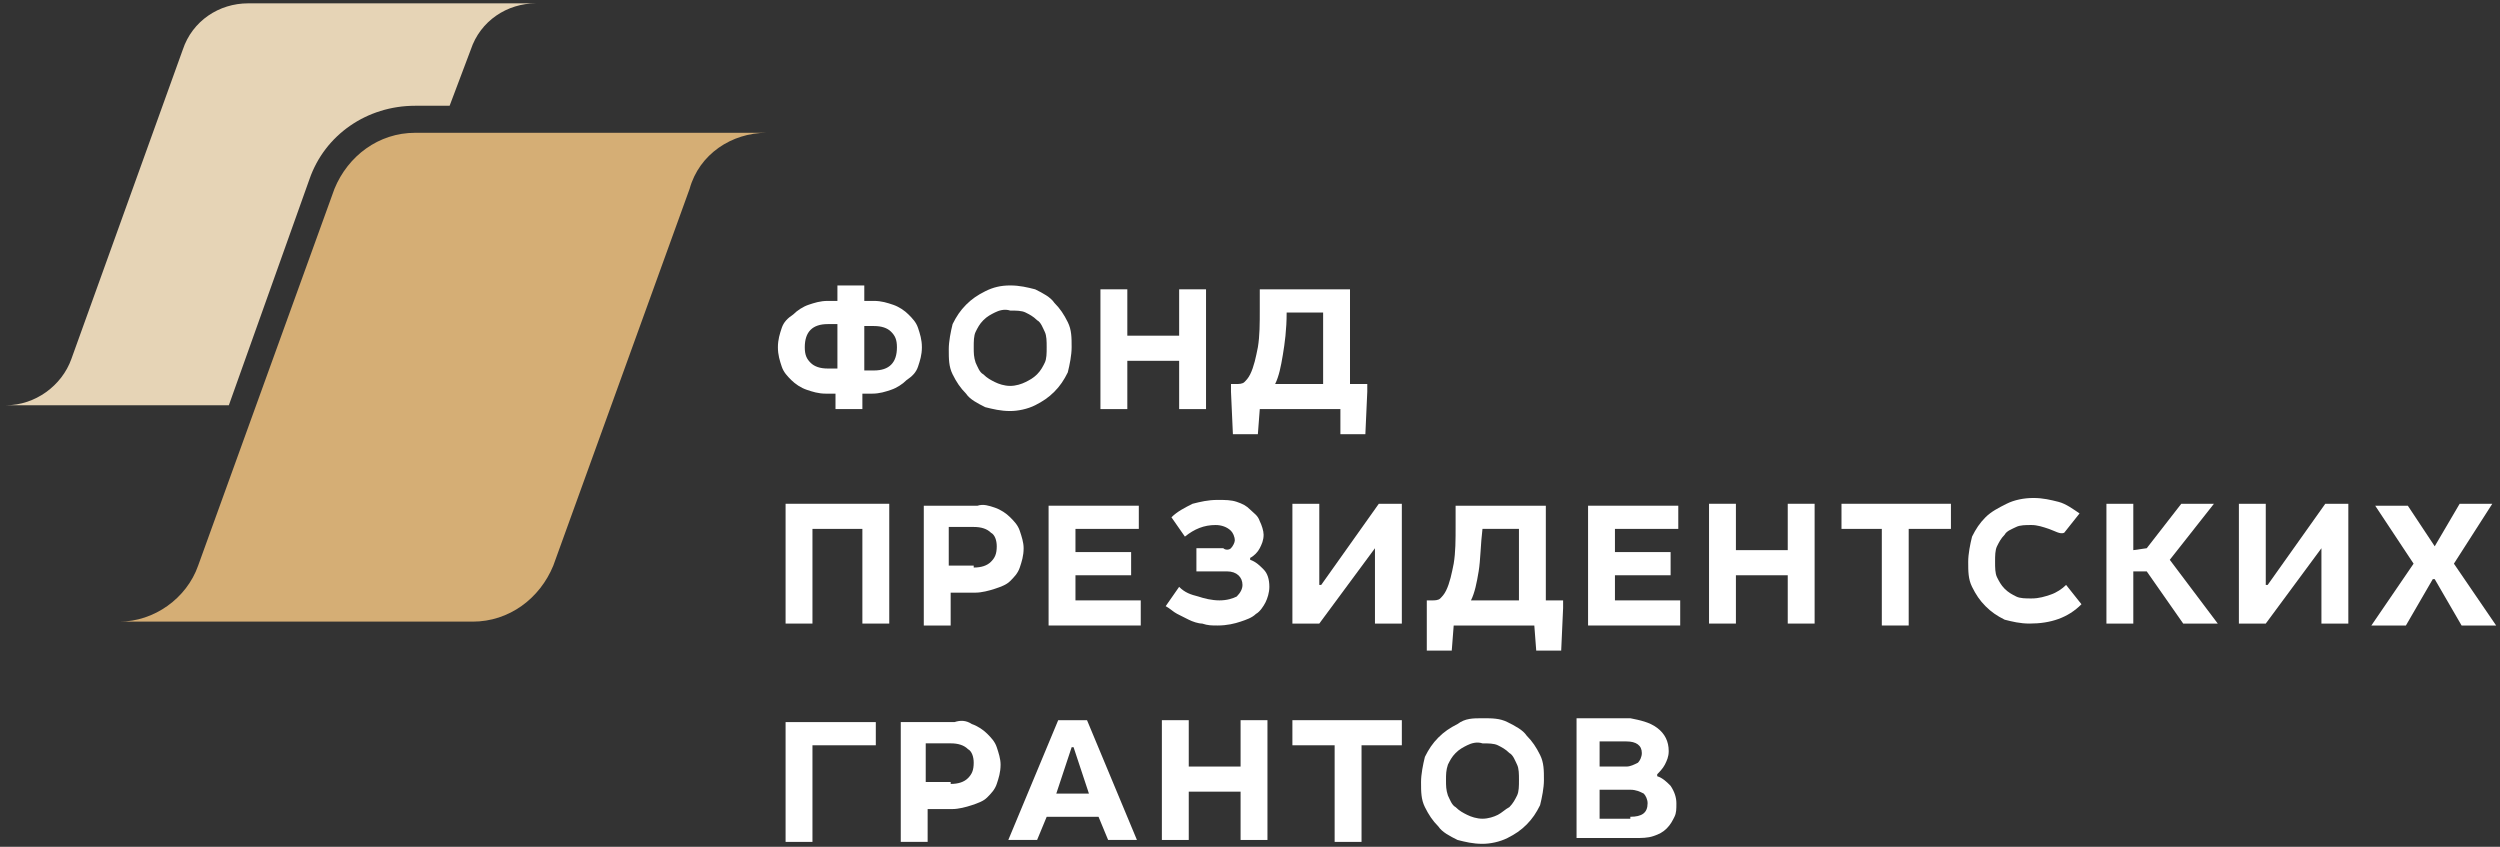 <svg width="124" height="42" viewBox="0 0 124 42" fill="none" xmlns="http://www.w3.org/2000/svg">
<rect x="0" y="0" width="124" height="42" fill="#333333" stroke="none"/>
<g clip-path="url(#clip0_321_11148)">
<path d="M38.014 6.587H35.062H31.444H20.588C18.779 6.587 17.256 7.737 16.589 9.366L9.828 28.054C9.257 29.683 7.638 30.833 5.924 30.833H8.876H12.018H23.445C25.254 30.833 26.778 29.683 27.444 28.054L34.205 9.366C34.681 7.641 36.3 6.587 38.014 6.587Z" fill="#D5AE75"/>
<path d="M15.35 8.887C16.112 6.683 18.207 5.246 20.587 5.246H22.301L23.349 2.466C23.825 1.029 25.158 0.166 26.586 0.166H24.111H21.159H12.303C10.874 0.166 9.541 1.029 9.065 2.466L3.542 17.8C3.066 19.141 1.733 20.1 0.305 20.1H2.685H5.256H11.351L15.35 8.887Z" fill="#E6D4B6"/>
<path d="M42.869 14.925H43.345C43.726 14.925 44.012 15.021 44.297 15.116C44.583 15.212 44.869 15.404 45.059 15.596C45.25 15.787 45.44 15.979 45.535 16.266C45.63 16.554 45.726 16.841 45.726 17.225C45.726 17.608 45.63 17.896 45.535 18.183C45.44 18.471 45.25 18.662 44.964 18.854C44.773 19.046 44.488 19.237 44.202 19.333C43.916 19.429 43.631 19.525 43.25 19.525H42.774V20.291H41.441V19.525H40.965C40.584 19.525 40.298 19.429 40.012 19.333C39.727 19.237 39.441 19.046 39.251 18.854C39.06 18.662 38.87 18.471 38.774 18.183C38.679 17.896 38.584 17.608 38.584 17.225C38.584 16.841 38.679 16.554 38.774 16.266C38.87 15.979 39.06 15.787 39.346 15.596C39.536 15.404 39.822 15.212 40.108 15.116C40.393 15.021 40.679 14.925 41.06 14.925H41.536V14.158H42.869V14.925ZM41.06 16.075C40.679 16.075 40.393 16.171 40.203 16.362C40.012 16.554 39.917 16.841 39.917 17.225C39.917 17.608 40.012 17.8 40.203 17.991C40.393 18.183 40.679 18.279 41.06 18.279H41.536V16.075H41.06ZM43.345 18.375C43.726 18.375 44.012 18.279 44.202 18.087C44.393 17.896 44.488 17.608 44.488 17.225C44.488 16.841 44.393 16.65 44.202 16.458C44.012 16.266 43.726 16.171 43.345 16.171H42.869V18.375H43.345Z" fill="white"/>
<path d="M51.344 14.35C51.725 14.541 52.105 14.733 52.296 15.021C52.582 15.308 52.772 15.596 52.962 15.979C53.153 16.362 53.153 16.746 53.153 17.225C53.153 17.608 53.058 18.087 52.962 18.471C52.772 18.854 52.582 19.141 52.296 19.429C52.01 19.716 51.725 19.908 51.344 20.1C50.963 20.291 50.487 20.387 50.106 20.387C49.63 20.387 49.249 20.291 48.868 20.196C48.487 20.004 48.106 19.812 47.916 19.525C47.63 19.237 47.44 18.95 47.249 18.566C47.059 18.183 47.059 17.8 47.059 17.321C47.059 16.937 47.154 16.458 47.249 16.075C47.44 15.691 47.63 15.404 47.916 15.116C48.201 14.829 48.487 14.637 48.868 14.446C49.249 14.254 49.63 14.158 50.106 14.158C50.582 14.158 50.963 14.254 51.344 14.35ZM49.344 15.5C49.154 15.596 48.963 15.691 48.773 15.883C48.582 16.075 48.487 16.266 48.392 16.458C48.297 16.65 48.297 16.937 48.297 17.225C48.297 17.512 48.297 17.704 48.392 17.991C48.487 18.183 48.582 18.471 48.773 18.566C48.963 18.758 49.154 18.854 49.344 18.95C49.534 19.046 49.82 19.141 50.106 19.141C50.391 19.141 50.677 19.046 50.867 18.95C51.058 18.854 51.248 18.758 51.439 18.566C51.629 18.375 51.725 18.183 51.82 17.991C51.915 17.8 51.915 17.512 51.915 17.225C51.915 16.937 51.915 16.65 51.82 16.458C51.725 16.266 51.629 15.979 51.439 15.883C51.248 15.691 51.058 15.596 50.867 15.5C50.677 15.404 50.391 15.404 50.106 15.404C49.82 15.308 49.534 15.404 49.344 15.5Z" fill="white"/>
<path d="M55.915 16.65H58.486V14.35H59.819V20.291H58.486V17.896H55.915V20.291H54.582V14.35H55.915V16.65Z" fill="white"/>
<path d="M66.96 19.046H67.817V19.429L67.722 21.537H66.484V20.291H62.485L62.39 21.537H61.152L61.057 19.429V19.046H61.342C61.438 19.046 61.628 19.046 61.723 18.95C61.818 18.854 61.914 18.758 62.009 18.566C62.199 18.183 62.294 17.704 62.39 17.225C62.485 16.65 62.485 16.075 62.485 15.308V14.35H66.96V19.046ZM63.628 17.608C63.532 18.183 63.437 18.662 63.247 19.046H65.627V15.5H63.818C63.818 16.362 63.723 17.033 63.628 17.608Z" fill="white"/>
<path d="M44.107 30.929H42.774V26.233H40.298V30.929H38.965V24.987H44.107V30.929Z" fill="white"/>
<path d="M49.344 25.179C49.629 25.275 49.915 25.466 50.105 25.658C50.296 25.85 50.486 26.041 50.581 26.329C50.677 26.616 50.772 26.904 50.772 27.191C50.772 27.575 50.677 27.862 50.581 28.15C50.486 28.437 50.296 28.629 50.105 28.82C49.915 29.012 49.629 29.108 49.344 29.204C49.058 29.3 48.677 29.395 48.391 29.395H47.153V31.025H45.82V25.083H48.487C48.772 24.987 49.058 25.083 49.344 25.179ZM48.296 28.15C48.677 28.15 48.963 28.054 49.153 27.862C49.344 27.671 49.439 27.479 49.439 27.096C49.439 26.808 49.344 26.52 49.153 26.425C48.963 26.233 48.677 26.137 48.296 26.137H47.058V28.054H48.296V28.15Z" fill="white"/>
<path d="M56.485 26.233H53.343V27.383H56.104V28.533H53.343V29.779H56.581V31.025H52.01V25.083H56.485V26.233Z" fill="white"/>
<path d="M61.056 27.191C61.151 27.096 61.246 26.904 61.246 26.808C61.246 26.616 61.151 26.425 61.056 26.329C60.865 26.137 60.58 26.041 60.294 26.041C59.723 26.041 59.247 26.233 58.771 26.616L58.104 25.658C58.39 25.37 58.771 25.179 59.151 24.987C59.532 24.891 59.913 24.796 60.389 24.796C60.77 24.796 61.056 24.796 61.342 24.891C61.627 24.987 61.818 25.083 62.008 25.275C62.199 25.466 62.389 25.562 62.484 25.85C62.58 26.041 62.675 26.329 62.675 26.52C62.675 26.808 62.58 27 62.484 27.191C62.389 27.383 62.199 27.575 62.008 27.671V27.766C62.294 27.862 62.484 28.054 62.675 28.245C62.865 28.437 62.96 28.725 62.96 29.108C62.96 29.395 62.865 29.683 62.77 29.875C62.675 30.066 62.484 30.354 62.294 30.45C62.103 30.641 61.818 30.737 61.532 30.833C61.246 30.929 60.865 31.025 60.389 31.025C60.104 31.025 59.913 31.025 59.628 30.929C59.437 30.929 59.151 30.833 58.961 30.737C58.771 30.641 58.58 30.546 58.39 30.45C58.199 30.354 58.009 30.162 57.818 30.066L58.485 29.108C58.771 29.395 59.056 29.491 59.437 29.587C59.723 29.683 60.104 29.779 60.485 29.779C60.865 29.779 61.151 29.683 61.342 29.587C61.532 29.395 61.627 29.204 61.627 29.012C61.627 28.629 61.342 28.341 60.865 28.341H59.342V27.191H60.675C60.77 27.287 60.961 27.287 61.056 27.191Z" fill="white"/>
<path d="M65.532 29.012L68.389 24.987H69.531V30.929H68.198V27.192L65.437 30.929H64.103V24.987H65.437V29.012H65.532Z" fill="white"/>
<path d="M76.673 29.779H77.53V30.162L77.435 32.271H76.197L76.102 31.025H72.103L72.007 32.271H70.769V30.162V29.779H71.055C71.15 29.779 71.341 29.779 71.436 29.683C71.531 29.587 71.626 29.491 71.722 29.3C71.912 28.916 72.007 28.437 72.103 27.958C72.198 27.383 72.198 26.808 72.198 26.041V25.083H76.673V29.779ZM73.341 28.341C73.245 28.916 73.15 29.396 72.96 29.779H75.34V26.233H73.531C73.436 27 73.436 27.767 73.341 28.341Z" fill="white"/>
<path d="M83.243 26.233H80.101V27.383H82.862V28.533H80.101V29.779H83.338V31.025H78.768V25.083H83.243V26.233Z" fill="white"/>
<path d="M86.101 27.287H88.672V24.987H90.005V30.929H88.672V28.533H86.101V30.929H84.768V24.987H86.101V27.287Z" fill="white"/>
<path d="M96.67 26.233H94.671V31.025H93.338V26.233H91.338V24.987H96.766V26.233H96.67Z" fill="white"/>
<path d="M101.622 26.233C101.337 26.137 101.051 26.041 100.765 26.041C100.48 26.041 100.194 26.041 100.004 26.137C99.813 26.233 99.528 26.329 99.432 26.52C99.242 26.712 99.147 26.904 99.051 27.096C98.956 27.287 98.956 27.575 98.956 27.862C98.956 28.15 98.956 28.437 99.051 28.629C99.147 28.82 99.242 29.012 99.432 29.204C99.623 29.395 99.813 29.491 100.004 29.587C100.194 29.683 100.48 29.683 100.765 29.683C101.146 29.683 101.432 29.587 101.718 29.491C102.003 29.395 102.289 29.204 102.479 29.012L103.241 29.971C102.575 30.641 101.718 30.929 100.67 30.929C100.194 30.929 99.813 30.833 99.432 30.737C99.051 30.546 98.766 30.354 98.48 30.066C98.194 29.779 98.004 29.491 97.814 29.108C97.623 28.725 97.623 28.341 97.623 27.862C97.623 27.479 97.718 27 97.814 26.616C98.004 26.233 98.194 25.945 98.48 25.658C98.766 25.37 99.147 25.179 99.528 24.987C99.908 24.796 100.385 24.7 100.861 24.7C101.337 24.7 101.718 24.796 102.099 24.891C102.479 24.987 102.86 25.275 103.146 25.466L102.384 26.425C102.194 26.52 101.908 26.329 101.622 26.233Z" fill="white"/>
<path d="M105.812 27.287L106.478 27.192L108.192 24.987H109.811L107.621 27.767L110.001 30.929H108.287L106.478 28.341H105.812V30.929H104.479V24.987H105.812V27.287Z" fill="white"/>
<path d="M112.477 29.012L115.334 24.987H116.477V30.929H115.143V27.192L112.382 30.929H111.049V24.987H112.382V29.012H112.477Z" fill="white"/>
<path d="M120.762 27.096L121.999 24.987H123.618L121.714 27.958L123.809 31.025H122.095L120.762 28.725H120.666L119.333 31.025H117.619L119.714 27.958L117.81 25.083H119.428L120.762 27.096Z" fill="white"/>
<path d="M43.44 36.966H40.298V41.758H38.965V35.816H43.44V36.966Z" fill="white"/>
<path d="M48.201 35.912C48.487 36.008 48.772 36.2 48.963 36.391C49.153 36.583 49.344 36.775 49.439 37.062C49.534 37.35 49.629 37.637 49.629 37.925C49.629 38.308 49.534 38.596 49.439 38.883C49.344 39.17 49.153 39.362 48.963 39.554C48.772 39.745 48.487 39.841 48.201 39.937C47.915 40.033 47.534 40.129 47.249 40.129H46.011V41.758H44.678V35.816H47.344C47.63 35.721 47.915 35.721 48.201 35.912ZM47.154 38.883C47.534 38.883 47.82 38.787 48.011 38.596C48.201 38.404 48.296 38.212 48.296 37.829C48.296 37.541 48.201 37.254 48.011 37.158C47.82 36.966 47.534 36.87 47.154 36.87H45.916V38.787H47.154V38.883Z" fill="white"/>
<path d="M56.392 41.662H54.963L54.487 40.512H51.916L51.44 41.662H50.012L52.487 35.721H53.916L56.392 41.662ZM54.011 39.362L53.249 37.062H53.154L52.392 39.362H54.011Z" fill="white"/>
<path d="M58.962 38.021H61.533V35.721H62.866V41.662H61.533V39.266H58.962V41.662H57.629V35.721H58.962V38.021Z" fill="white"/>
<path d="M69.531 36.966H67.532V41.758H66.198V36.966H64.103V35.721H69.531V36.966Z" fill="white"/>
<path d="M74.769 35.816C75.15 36.008 75.531 36.2 75.722 36.487C76.007 36.775 76.198 37.062 76.388 37.446C76.579 37.829 76.579 38.212 76.579 38.691C76.579 39.075 76.484 39.554 76.388 39.937C76.198 40.321 76.007 40.608 75.722 40.896C75.436 41.183 75.15 41.375 74.769 41.566C74.388 41.758 73.912 41.854 73.531 41.854C73.055 41.854 72.674 41.758 72.294 41.662C71.913 41.471 71.532 41.279 71.341 40.991C71.056 40.704 70.865 40.416 70.675 40.033C70.484 39.65 70.484 39.266 70.484 38.787C70.484 38.404 70.58 37.925 70.675 37.541C70.865 37.158 71.056 36.871 71.341 36.583C71.627 36.296 71.913 36.104 72.294 35.912C72.674 35.625 73.055 35.625 73.531 35.625C74.008 35.625 74.388 35.625 74.769 35.816ZM72.77 36.966C72.579 37.062 72.389 37.158 72.198 37.35C72.008 37.541 71.913 37.733 71.817 37.925C71.722 38.212 71.722 38.404 71.722 38.691C71.722 38.979 71.722 39.171 71.817 39.458C71.913 39.65 72.008 39.937 72.198 40.033C72.389 40.225 72.579 40.321 72.77 40.416C72.96 40.512 73.246 40.608 73.531 40.608C73.817 40.608 74.103 40.512 74.293 40.416C74.484 40.321 74.674 40.129 74.865 40.033C75.055 39.841 75.15 39.65 75.246 39.458C75.341 39.266 75.341 38.979 75.341 38.691C75.341 38.404 75.341 38.116 75.246 37.925C75.15 37.733 75.055 37.446 74.865 37.35C74.674 37.158 74.484 37.062 74.293 36.966C74.103 36.871 73.817 36.871 73.531 36.871C73.246 36.775 72.96 36.871 72.77 36.966Z" fill="white"/>
<path d="M82.197 36.104C82.578 36.391 82.768 36.775 82.768 37.254C82.768 37.541 82.673 37.733 82.578 37.925C82.482 38.116 82.292 38.308 82.197 38.404V38.5C82.482 38.596 82.673 38.787 82.863 38.979C83.054 39.266 83.149 39.554 83.149 39.841C83.149 40.129 83.149 40.321 83.054 40.512C82.959 40.704 82.863 40.896 82.673 41.087C82.482 41.279 82.292 41.375 82.006 41.471C81.721 41.566 81.435 41.566 81.054 41.566H78.197V35.625H80.864C81.34 35.721 81.816 35.816 82.197 36.104ZM80.673 38.021C80.864 38.021 81.054 37.925 81.244 37.829C81.34 37.733 81.435 37.541 81.435 37.35C81.435 36.966 81.149 36.775 80.673 36.775H79.34V38.021H80.673ZM80.864 40.512C81.435 40.512 81.721 40.321 81.721 39.841C81.721 39.65 81.625 39.458 81.53 39.362C81.34 39.266 81.149 39.171 80.864 39.171H79.34V40.608H80.864V40.512Z" fill="white"/>
</g>
<defs>
<clipPath id="clip0_321_11148">
<rect width="123.696" height="41.688" fill="white" transform="translate(0.305 0.166)"/>
</clipPath>
</defs>
</svg>
